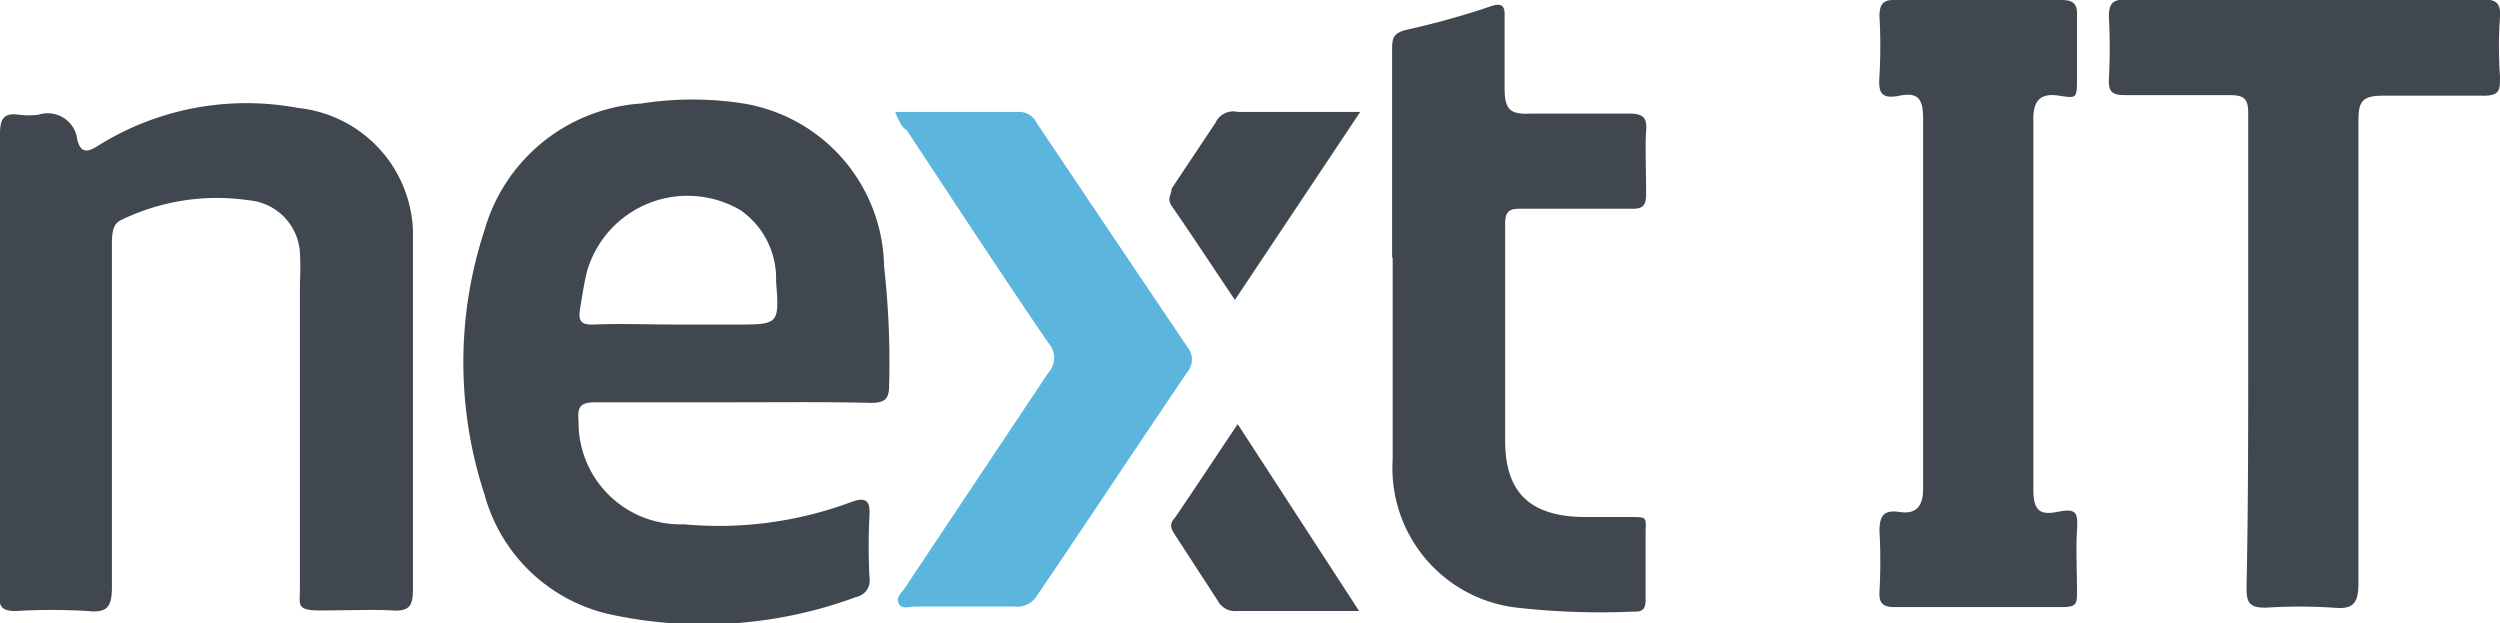 <svg id="Layer_1" data-name="Layer 1" xmlns="http://www.w3.org/2000/svg" viewBox="0 0 44.68 11.14"><defs><style>.cls-1{fill:#41474f;}.cls-2{fill:#5cb5dd;}</style></defs><title>nextit_logo</title><path class="cls-1" d="M13.1,7.19H10.64c-.28,0-.32.09-.3.33a1.82,1.82,0,0,0,1.88,1.85,6.78,6.78,0,0,0,3-.4c.27-.1.33,0,.32.23a10.65,10.65,0,0,0,0,1.13.3.3,0,0,1-.24.34A7.86,7.86,0,0,1,11,11,3,3,0,0,1,8.66,8.84a7.57,7.57,0,0,1,0-4.73,3.13,3.13,0,0,1,2.8-2.26,5.91,5.91,0,0,1,1.83,0A3,3,0,0,1,15.8,4.76a15.32,15.32,0,0,1,.09,2.14c0,.25-.1.3-.33.3C14.74,7.18,13.92,7.19,13.1,7.19Zm-1-1.39h1.05c.77,0,.78,0,.72-.77a1.49,1.49,0,0,0-.63-1.27,1.87,1.87,0,0,0-2.74,1.06c-.06.22-.09.45-.13.68s0,.31.25.3C11.09,5.78,11.59,5.8,12.08,5.8Z"/><path class="cls-1" d="M0,6.46C0,5.11,0,3.75,0,2.4c0-.27.06-.39.34-.35a1.37,1.37,0,0,0,.35,0,.53.53,0,0,1,.69.44c.06.25.18.24.38.11a5,5,0,0,1,3.57-.67A2.29,2.29,0,0,1,7.38,4.1c0,.33,0,.67,0,1,0,1.81,0,3.63,0,5.44,0,.28-.06.39-.37.37s-.86,0-1.29,0-.36-.1-.36-.38c0-1.82,0-3.65,0-5.47a5.06,5.06,0,0,0,0-.55,1,1,0,0,0-.91-.93,3.91,3.91,0,0,0-2.28.35C2,4,2,4.21,2,4.39c0,2,0,4.07,0,6.1,0,.34-.07.47-.43.43a11.1,11.1,0,0,0-1.29,0c-.24,0-.3-.07-.3-.31C0,9.23,0,7.85,0,6.46Z"/><path class="cls-1" d="M40.18,6.24c0-1.4,0-2.81,0-4.22,0-.26-.08-.32-.33-.32-.62,0-1.25,0-1.87,0-.22,0-.3-.05-.29-.28a10.65,10.65,0,0,0,0-1.13c0-.26.1-.3.32-.3h6.37c.25,0,.31.08.3.31a7.5,7.5,0,0,0,0,1.06c0,.26,0,.36-.34.35-.58,0-1.17,0-1.75,0-.39,0-.44.12-.44.46,0,2.74,0,5.49,0,8.24,0,.35-.07.49-.45.45a9.77,9.77,0,0,0-1.21,0c-.28,0-.34-.08-.34-.35C40.18,9.08,40.18,7.66,40.18,6.24Z"/><path class="cls-1" d="M24.88,4.59c0-1.23,0-2.45,0-3.68,0-.21,0-.32.27-.38.49-.11,1-.25,1.47-.41.25-.09.28,0,.27.22,0,.41,0,.81,0,1.21s.08.5.47.48c.58,0,1.17,0,1.76,0,.24,0,.32.07.3.31s0,.75,0,1.13c0,.21-.07.27-.27.26-.64,0-1.27,0-1.91,0-.24,0-.35,0-.34.31,0,1.28,0,2.56,0,3.83,0,.93.44,1.35,1.38,1.37.28,0,.57,0,.86,0s.28,0,.27.26c0,.39,0,.79,0,1.18,0,.14,0,.26-.2.25a13.37,13.37,0,0,1-2.1-.07,2.51,2.51,0,0,1-2.22-2.65c0-1.19,0-2.39,0-3.59Z"/><path class="cls-1" d="M35.35,0c.5,0,1,0,1.49,0,.23,0,.29.08.28.29,0,.37,0,.73,0,1.1s0,.37-.32.32-.47.07-.46.45c0,2.19,0,4.38,0,6.57,0,.34.07.49.42.42s.38,0,.36.33,0,.73,0,1.1c0,.2,0,.27-.26.27h-3c-.21,0-.28-.07-.27-.27a9.91,9.91,0,0,0,0-1.09c0-.29.09-.38.36-.34s.42-.07.42-.42c0-2.2,0-4.4,0-6.6,0-.34-.07-.49-.42-.42s-.38-.07-.36-.36a9.37,9.37,0,0,0,0-1.06c0-.21.06-.3.29-.29C34.36,0,34.86,0,35.35,0Z"/><path class="cls-2" d="M16,2h2.19a.35.35,0,0,1,.34.2q1.34,2,2.69,4a.35.35,0,0,1,0,.45c-.91,1.34-1.8,2.69-2.69,4a.41.41,0,0,1-.39.19H16.34c-.09,0-.23.06-.28-.06s.06-.19.11-.27l2.56-3.84a.4.4,0,0,0,0-.55c-.86-1.26-1.69-2.53-2.53-3.8C16.14,2.3,16.07,2.19,16,2Z"/><path class="cls-1" d="M24.29,10.92H22.11a.35.35,0,0,1-.35-.19L21,9.56c-.06-.1-.12-.18,0-.31.37-.54.73-1.09,1.12-1.67Z"/><path class="cls-1" d="M24.31,2,22.07,5.36c-.39-.58-.75-1.13-1.13-1.68-.09-.13,0-.21,0-.31l.78-1.17A.35.35,0,0,1,22.12,2Z"/></svg>